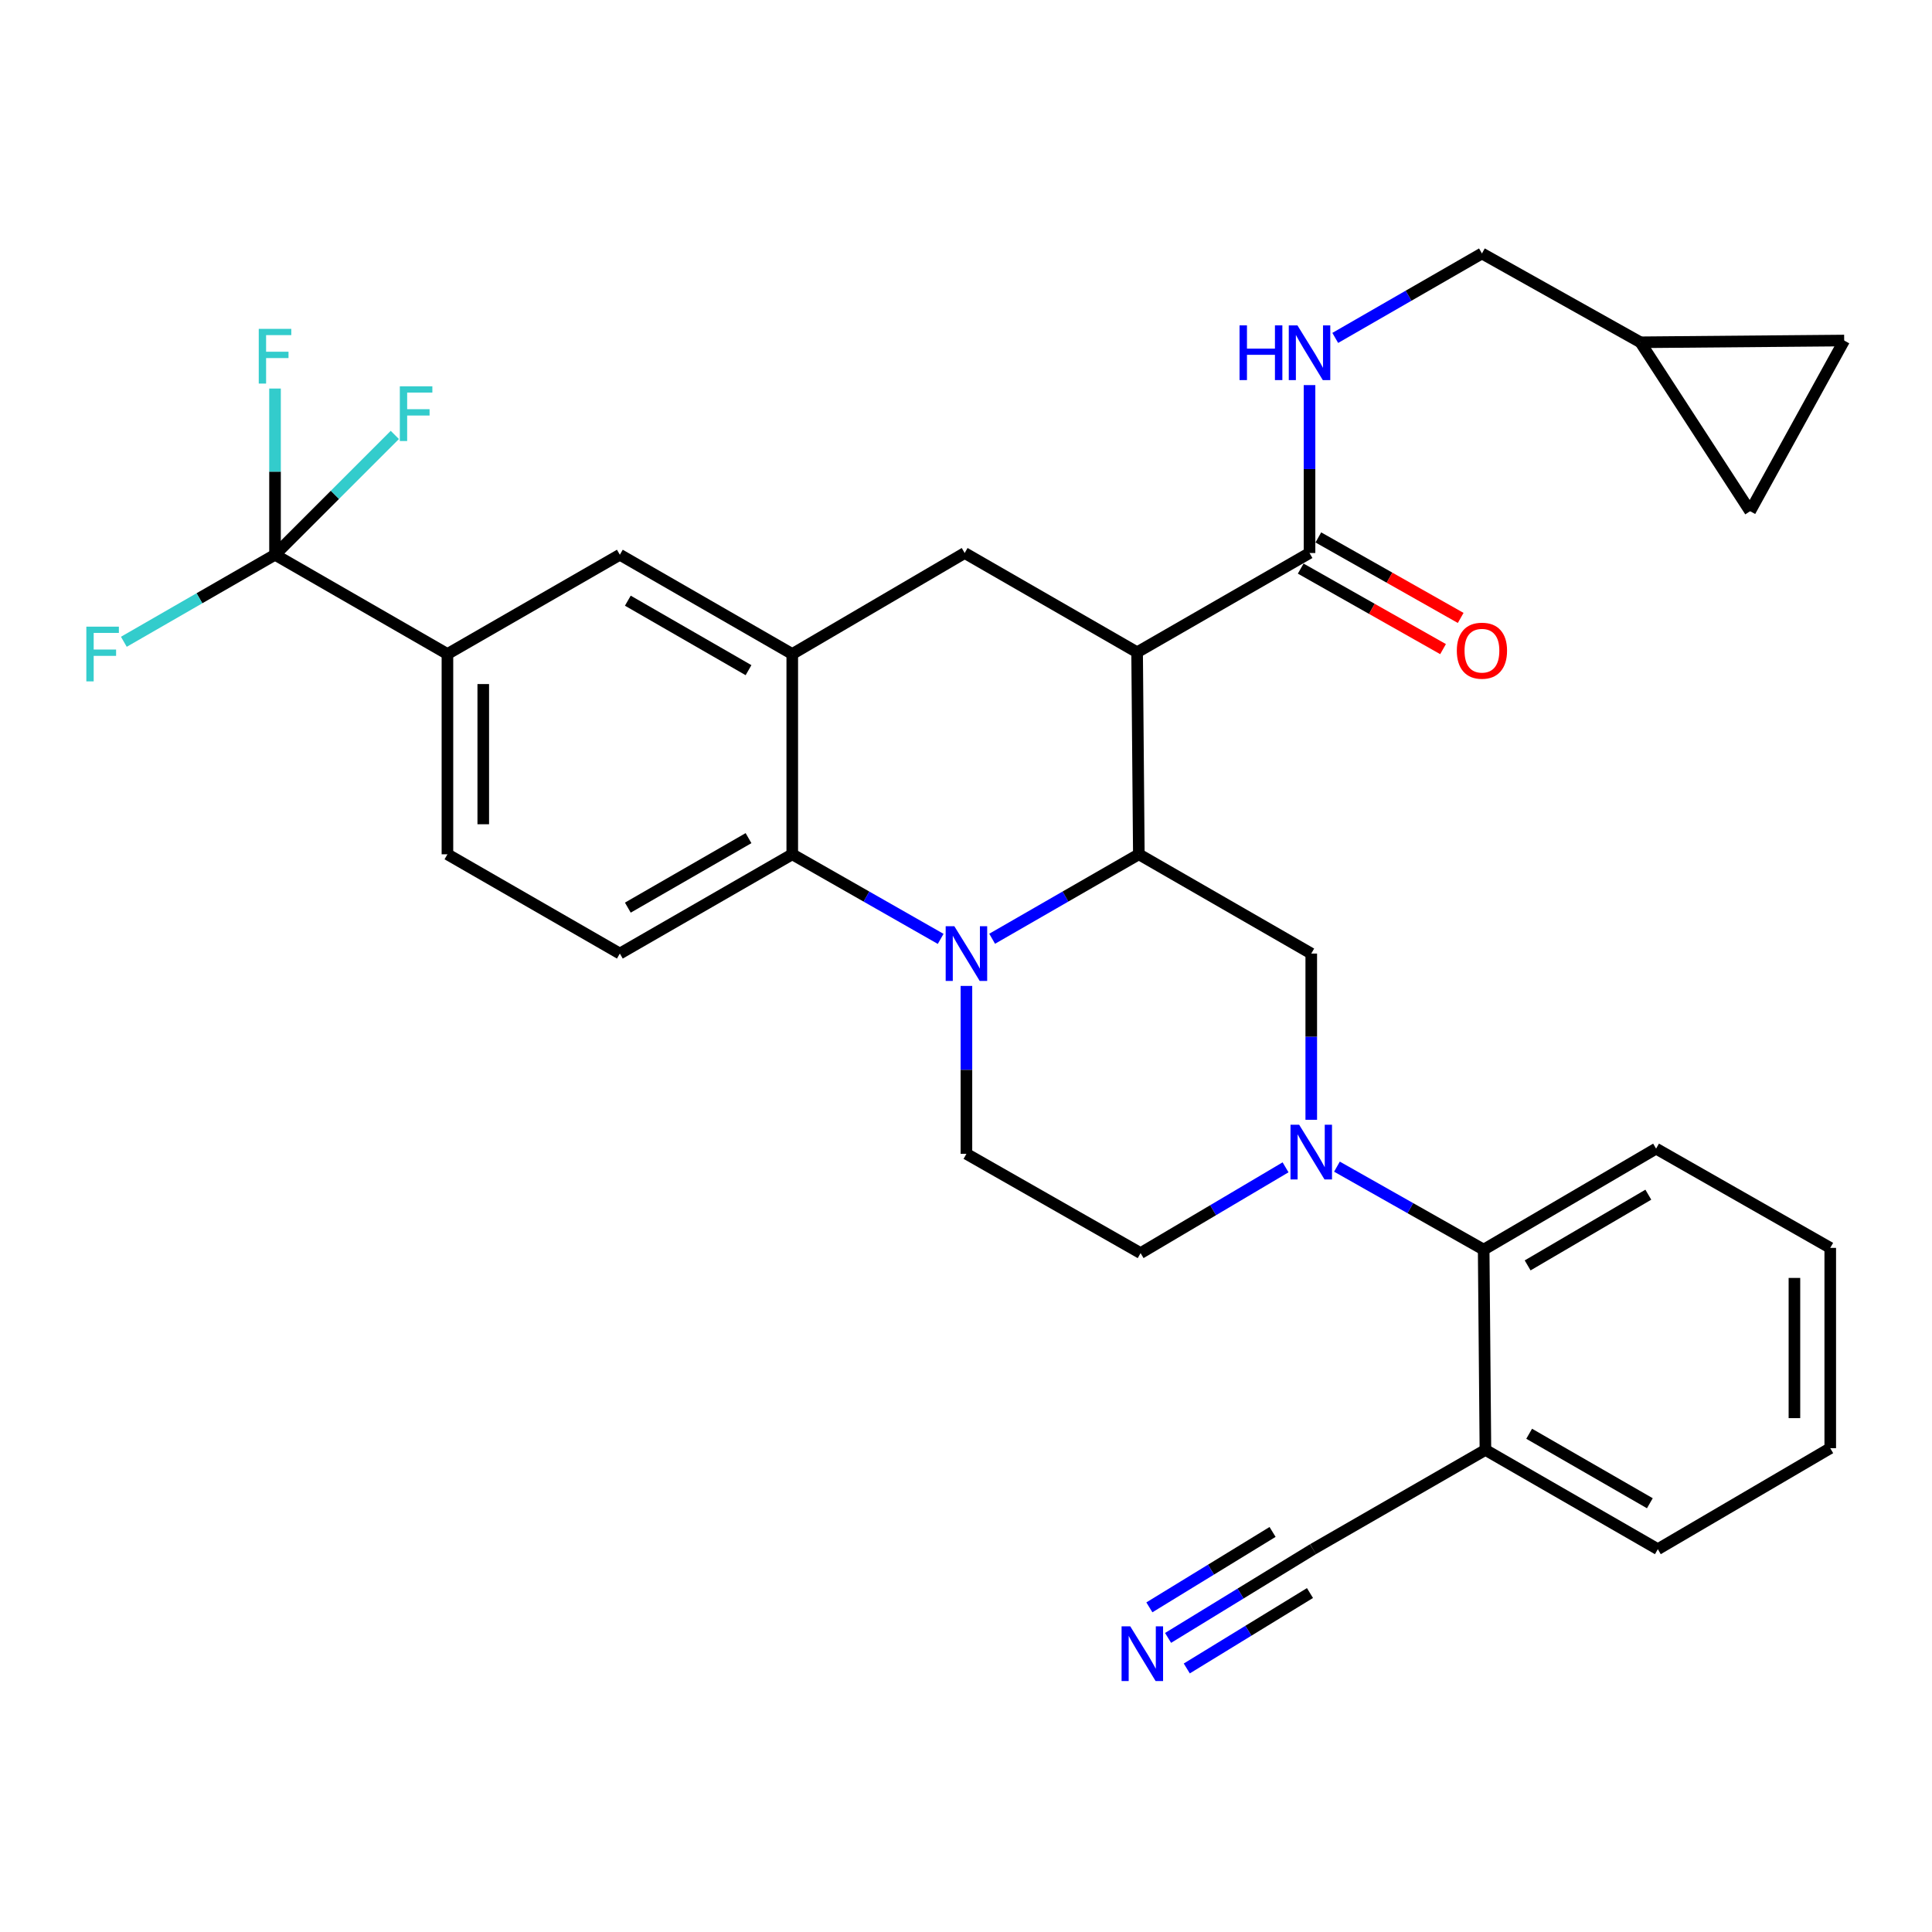 <?xml version='1.0' encoding='iso-8859-1'?>
<svg version='1.1' baseProfile='full'
              xmlns='http://www.w3.org/2000/svg'
                      xmlns:rdkit='http://www.rdkit.org/xml'
                      xmlns:xlink='http://www.w3.org/1999/xlink'
                  xml:space='preserve'
width='1000px' height='1000px' viewBox='0 0 1000 1000'>
<!-- END OF HEADER -->
<rect style='opacity:1.0;fill:#FFFFFF;stroke:none' width='1000' height='1000' x='0' y='0'> </rect>
<path class='bond-0' d='M 231.591,338.517 L 142.35,287.134' style='fill:none;fill-rule:evenodd;stroke:#000000;stroke-width:6px;stroke-linecap:butt;stroke-linejoin:miter;stroke-opacity:1' />
<path class='bond-1' d='M 231.591,338.517 L 231.591,442.181' style='fill:none;fill-rule:evenodd;stroke:#000000;stroke-width:6px;stroke-linecap:butt;stroke-linejoin:miter;stroke-opacity:1' />
<path class='bond-1' d='M 250.134,354.067 L 250.134,426.631' style='fill:none;fill-rule:evenodd;stroke:#000000;stroke-width:6px;stroke-linecap:butt;stroke-linejoin:miter;stroke-opacity:1' />
<path class='bond-2' d='M 231.591,338.517 L 320.832,287.134' style='fill:none;fill-rule:evenodd;stroke:#000000;stroke-width:6px;stroke-linecap:butt;stroke-linejoin:miter;stroke-opacity:1' />
<path class='bond-3' d='M 231.591,442.181 L 320.832,493.564' style='fill:none;fill-rule:evenodd;stroke:#000000;stroke-width:6px;stroke-linecap:butt;stroke-linejoin:miter;stroke-opacity:1' />
<path class='bond-4' d='M 320.832,493.564 L 410.074,442.181' style='fill:none;fill-rule:evenodd;stroke:#000000;stroke-width:6px;stroke-linecap:butt;stroke-linejoin:miter;stroke-opacity:1' />
<path class='bond-4' d='M 324.966,469.787 L 387.435,433.819' style='fill:none;fill-rule:evenodd;stroke:#000000;stroke-width:6px;stroke-linecap:butt;stroke-linejoin:miter;stroke-opacity:1' />
<path class='bond-5' d='M 410.074,442.181 L 410.074,338.517' style='fill:none;fill-rule:evenodd;stroke:#000000;stroke-width:6px;stroke-linecap:butt;stroke-linejoin:miter;stroke-opacity:1' />
<path class='bond-6' d='M 410.074,442.181 L 448.481,464.072' style='fill:none;fill-rule:evenodd;stroke:#000000;stroke-width:6px;stroke-linecap:butt;stroke-linejoin:miter;stroke-opacity:1' />
<path class='bond-6' d='M 448.481,464.072 L 486.887,485.964' style='fill:none;fill-rule:evenodd;stroke:#0000FF;stroke-width:6px;stroke-linecap:butt;stroke-linejoin:miter;stroke-opacity:1' />
<path class='bond-7' d='M 410.074,338.517 L 320.832,287.134' style='fill:none;fill-rule:evenodd;stroke:#000000;stroke-width:6px;stroke-linecap:butt;stroke-linejoin:miter;stroke-opacity:1' />
<path class='bond-7' d='M 387.435,346.879 L 324.966,310.911' style='fill:none;fill-rule:evenodd;stroke:#000000;stroke-width:6px;stroke-linecap:butt;stroke-linejoin:miter;stroke-opacity:1' />
<path class='bond-8' d='M 410.074,338.517 L 499.315,286.238' style='fill:none;fill-rule:evenodd;stroke:#000000;stroke-width:6px;stroke-linecap:butt;stroke-linejoin:miter;stroke-opacity:1' />
<path class='bond-9' d='M 499.315,286.238 L 588.567,337.621' style='fill:none;fill-rule:evenodd;stroke:#000000;stroke-width:6px;stroke-linecap:butt;stroke-linejoin:miter;stroke-opacity:1' />
<path class='bond-10' d='M 500.222,510.316 L 500.222,553.772' style='fill:none;fill-rule:evenodd;stroke:#0000FF;stroke-width:6px;stroke-linecap:butt;stroke-linejoin:miter;stroke-opacity:1' />
<path class='bond-10' d='M 500.222,553.772 L 500.222,597.227' style='fill:none;fill-rule:evenodd;stroke:#000000;stroke-width:6px;stroke-linecap:butt;stroke-linejoin:miter;stroke-opacity:1' />
<path class='bond-11' d='M 513.536,485.898 L 551.499,464.039' style='fill:none;fill-rule:evenodd;stroke:#0000FF;stroke-width:6px;stroke-linecap:butt;stroke-linejoin:miter;stroke-opacity:1' />
<path class='bond-11' d='M 551.499,464.039 L 589.463,442.181' style='fill:none;fill-rule:evenodd;stroke:#000000;stroke-width:6px;stroke-linecap:butt;stroke-linejoin:miter;stroke-opacity:1' />
<path class='bond-12' d='M 954.545,176.259 L 905.861,264.605' style='fill:none;fill-rule:evenodd;stroke:#000000;stroke-width:6px;stroke-linecap:butt;stroke-linejoin:miter;stroke-opacity:1' />
<path class='bond-13' d='M 954.545,176.259 L 849.079,177.166' style='fill:none;fill-rule:evenodd;stroke:#000000;stroke-width:6px;stroke-linecap:butt;stroke-linejoin:miter;stroke-opacity:1' />
<path class='bond-14' d='M 905.861,264.605 L 849.079,177.166' style='fill:none;fill-rule:evenodd;stroke:#000000;stroke-width:6px;stroke-linecap:butt;stroke-linejoin:miter;stroke-opacity:1' />
<path class='bond-15' d='M 849.079,177.166 L 767.049,131.191' style='fill:none;fill-rule:evenodd;stroke:#000000;stroke-width:6px;stroke-linecap:butt;stroke-linejoin:miter;stroke-opacity:1' />
<path class='bond-16' d='M 589.463,442.181 L 588.567,337.621' style='fill:none;fill-rule:evenodd;stroke:#000000;stroke-width:6px;stroke-linecap:butt;stroke-linejoin:miter;stroke-opacity:1' />
<path class='bond-17' d='M 589.463,442.181 L 678.704,493.564' style='fill:none;fill-rule:evenodd;stroke:#000000;stroke-width:6px;stroke-linecap:butt;stroke-linejoin:miter;stroke-opacity:1' />
<path class='bond-18' d='M 588.567,337.621 L 677.808,286.238' style='fill:none;fill-rule:evenodd;stroke:#000000;stroke-width:6px;stroke-linecap:butt;stroke-linejoin:miter;stroke-opacity:1' />
<path class='bond-19' d='M 673.243,294.307 L 710.082,315.144' style='fill:none;fill-rule:evenodd;stroke:#000000;stroke-width:6px;stroke-linecap:butt;stroke-linejoin:miter;stroke-opacity:1' />
<path class='bond-19' d='M 710.082,315.144 L 746.921,335.981' style='fill:none;fill-rule:evenodd;stroke:#FF0000;stroke-width:6px;stroke-linecap:butt;stroke-linejoin:miter;stroke-opacity:1' />
<path class='bond-19' d='M 682.372,278.168 L 719.211,299.005' style='fill:none;fill-rule:evenodd;stroke:#000000;stroke-width:6px;stroke-linecap:butt;stroke-linejoin:miter;stroke-opacity:1' />
<path class='bond-19' d='M 719.211,299.005 L 756.05,319.842' style='fill:none;fill-rule:evenodd;stroke:#FF0000;stroke-width:6px;stroke-linecap:butt;stroke-linejoin:miter;stroke-opacity:1' />
<path class='bond-20' d='M 677.808,286.238 L 677.808,242.782' style='fill:none;fill-rule:evenodd;stroke:#000000;stroke-width:6px;stroke-linecap:butt;stroke-linejoin:miter;stroke-opacity:1' />
<path class='bond-20' d='M 677.808,242.782 L 677.808,199.326' style='fill:none;fill-rule:evenodd;stroke:#0000FF;stroke-width:6px;stroke-linecap:butt;stroke-linejoin:miter;stroke-opacity:1' />
<path class='bond-21' d='M 691.122,174.908 L 729.086,153.049' style='fill:none;fill-rule:evenodd;stroke:#0000FF;stroke-width:6px;stroke-linecap:butt;stroke-linejoin:miter;stroke-opacity:1' />
<path class='bond-21' d='M 729.086,153.049 L 767.049,131.191' style='fill:none;fill-rule:evenodd;stroke:#000000;stroke-width:6px;stroke-linecap:butt;stroke-linejoin:miter;stroke-opacity:1' />
<path class='bond-22' d='M 768.852,750.471 L 858.093,801.855' style='fill:none;fill-rule:evenodd;stroke:#000000;stroke-width:6px;stroke-linecap:butt;stroke-linejoin:miter;stroke-opacity:1' />
<path class='bond-22' d='M 791.49,742.11 L 853.959,778.078' style='fill:none;fill-rule:evenodd;stroke:#000000;stroke-width:6px;stroke-linecap:butt;stroke-linejoin:miter;stroke-opacity:1' />
<path class='bond-23' d='M 768.852,750.471 L 767.945,646.808' style='fill:none;fill-rule:evenodd;stroke:#000000;stroke-width:6px;stroke-linecap:butt;stroke-linejoin:miter;stroke-opacity:1' />
<path class='bond-24' d='M 768.852,750.471 L 679.611,801.855' style='fill:none;fill-rule:evenodd;stroke:#000000;stroke-width:6px;stroke-linecap:butt;stroke-linejoin:miter;stroke-opacity:1' />
<path class='bond-25' d='M 858.093,801.855 L 947.334,749.575' style='fill:none;fill-rule:evenodd;stroke:#000000;stroke-width:6px;stroke-linecap:butt;stroke-linejoin:miter;stroke-opacity:1' />
<path class='bond-26' d='M 947.334,749.575 L 947.334,645.902' style='fill:none;fill-rule:evenodd;stroke:#000000;stroke-width:6px;stroke-linecap:butt;stroke-linejoin:miter;stroke-opacity:1' />
<path class='bond-26' d='M 928.792,734.024 L 928.792,661.453' style='fill:none;fill-rule:evenodd;stroke:#000000;stroke-width:6px;stroke-linecap:butt;stroke-linejoin:miter;stroke-opacity:1' />
<path class='bond-27' d='M 947.334,645.902 L 857.187,594.528' style='fill:none;fill-rule:evenodd;stroke:#000000;stroke-width:6px;stroke-linecap:butt;stroke-linejoin:miter;stroke-opacity:1' />
<path class='bond-28' d='M 857.187,594.528 L 767.945,646.808' style='fill:none;fill-rule:evenodd;stroke:#000000;stroke-width:6px;stroke-linecap:butt;stroke-linejoin:miter;stroke-opacity:1' />
<path class='bond-28' d='M 853.173,618.37 L 790.704,654.965' style='fill:none;fill-rule:evenodd;stroke:#000000;stroke-width:6px;stroke-linecap:butt;stroke-linejoin:miter;stroke-opacity:1' />
<path class='bond-29' d='M 142.35,287.134 L 142.35,244.12' style='fill:none;fill-rule:evenodd;stroke:#000000;stroke-width:6px;stroke-linecap:butt;stroke-linejoin:miter;stroke-opacity:1' />
<path class='bond-29' d='M 142.35,244.12 L 142.35,201.106' style='fill:none;fill-rule:evenodd;stroke:#33CCCC;stroke-width:6px;stroke-linecap:butt;stroke-linejoin:miter;stroke-opacity:1' />
<path class='bond-30' d='M 142.35,287.134 L 103.226,309.66' style='fill:none;fill-rule:evenodd;stroke:#000000;stroke-width:6px;stroke-linecap:butt;stroke-linejoin:miter;stroke-opacity:1' />
<path class='bond-30' d='M 103.226,309.66 L 64.103,332.187' style='fill:none;fill-rule:evenodd;stroke:#33CCCC;stroke-width:6px;stroke-linecap:butt;stroke-linejoin:miter;stroke-opacity:1' />
<path class='bond-31' d='M 142.35,287.134 L 173.357,256.126' style='fill:none;fill-rule:evenodd;stroke:#000000;stroke-width:6px;stroke-linecap:butt;stroke-linejoin:miter;stroke-opacity:1' />
<path class='bond-31' d='M 173.357,256.126 L 204.365,225.119' style='fill:none;fill-rule:evenodd;stroke:#33CCCC;stroke-width:6px;stroke-linecap:butt;stroke-linejoin:miter;stroke-opacity:1' />
<path class='bond-32' d='M 767.945,646.808 L 729.976,625.332' style='fill:none;fill-rule:evenodd;stroke:#000000;stroke-width:6px;stroke-linecap:butt;stroke-linejoin:miter;stroke-opacity:1' />
<path class='bond-32' d='M 729.976,625.332 L 692.007,603.856' style='fill:none;fill-rule:evenodd;stroke:#0000FF;stroke-width:6px;stroke-linecap:butt;stroke-linejoin:miter;stroke-opacity:1' />
<path class='bond-33' d='M 678.704,579.602 L 678.704,536.583' style='fill:none;fill-rule:evenodd;stroke:#0000FF;stroke-width:6px;stroke-linecap:butt;stroke-linejoin:miter;stroke-opacity:1' />
<path class='bond-33' d='M 678.704,536.583 L 678.704,493.564' style='fill:none;fill-rule:evenodd;stroke:#000000;stroke-width:6px;stroke-linecap:butt;stroke-linejoin:miter;stroke-opacity:1' />
<path class='bond-34' d='M 665.398,604.206 L 627.884,626.409' style='fill:none;fill-rule:evenodd;stroke:#0000FF;stroke-width:6px;stroke-linecap:butt;stroke-linejoin:miter;stroke-opacity:1' />
<path class='bond-34' d='M 627.884,626.409 L 590.369,648.611' style='fill:none;fill-rule:evenodd;stroke:#000000;stroke-width:6px;stroke-linecap:butt;stroke-linejoin:miter;stroke-opacity:1' />
<path class='bond-35' d='M 500.222,597.227 L 590.369,648.611' style='fill:none;fill-rule:evenodd;stroke:#000000;stroke-width:6px;stroke-linecap:butt;stroke-linejoin:miter;stroke-opacity:1' />
<path class='bond-36' d='M 679.611,801.855 L 642.103,824.816' style='fill:none;fill-rule:evenodd;stroke:#000000;stroke-width:6px;stroke-linecap:butt;stroke-linejoin:miter;stroke-opacity:1' />
<path class='bond-36' d='M 642.103,824.816 L 604.595,847.777' style='fill:none;fill-rule:evenodd;stroke:#0000FF;stroke-width:6px;stroke-linecap:butt;stroke-linejoin:miter;stroke-opacity:1' />
<path class='bond-36' d='M 658.677,792.929 L 626.795,812.446' style='fill:none;fill-rule:evenodd;stroke:#000000;stroke-width:6px;stroke-linecap:butt;stroke-linejoin:miter;stroke-opacity:1' />
<path class='bond-36' d='M 626.795,812.446 L 594.914,831.963' style='fill:none;fill-rule:evenodd;stroke:#0000FF;stroke-width:6px;stroke-linecap:butt;stroke-linejoin:miter;stroke-opacity:1' />
<path class='bond-36' d='M 678.04,824.558 L 646.158,844.075' style='fill:none;fill-rule:evenodd;stroke:#000000;stroke-width:6px;stroke-linecap:butt;stroke-linejoin:miter;stroke-opacity:1' />
<path class='bond-36' d='M 646.158,844.075 L 614.276,863.592' style='fill:none;fill-rule:evenodd;stroke:#0000FF;stroke-width:6px;stroke-linecap:butt;stroke-linejoin:miter;stroke-opacity:1' />
<path  class='atom-7' d='M 493.962 479.404
L 503.242 494.404
Q 504.162 495.884, 505.642 498.564
Q 507.122 501.244, 507.202 501.404
L 507.202 479.404
L 510.962 479.404
L 510.962 507.724
L 507.082 507.724
L 497.122 491.324
Q 495.962 489.404, 494.722 487.204
Q 493.522 485.004, 493.162 484.324
L 493.162 507.724
L 489.482 507.724
L 489.482 479.404
L 493.962 479.404
' fill='#0000FF'/>
<path  class='atom-14' d='M 754.049 336.795
Q 754.049 329.995, 757.409 326.195
Q 760.769 322.395, 767.049 322.395
Q 773.329 322.395, 776.689 326.195
Q 780.049 329.995, 780.049 336.795
Q 780.049 343.675, 776.649 347.595
Q 773.249 351.475, 767.049 351.475
Q 760.809 351.475, 757.409 347.595
Q 754.049 343.715, 754.049 336.795
M 767.049 348.275
Q 771.369 348.275, 773.689 345.395
Q 776.049 342.475, 776.049 336.795
Q 776.049 331.235, 773.689 328.435
Q 771.369 325.595, 767.049 325.595
Q 762.729 325.595, 760.369 328.395
Q 758.049 331.195, 758.049 336.795
Q 758.049 342.515, 760.369 345.395
Q 762.729 348.275, 767.049 348.275
' fill='#FF0000'/>
<path  class='atom-15' d='M 641.588 168.414
L 645.428 168.414
L 645.428 180.454
L 659.908 180.454
L 659.908 168.414
L 663.748 168.414
L 663.748 196.734
L 659.908 196.734
L 659.908 183.654
L 645.428 183.654
L 645.428 196.734
L 641.588 196.734
L 641.588 168.414
' fill='#0000FF'/>
<path  class='atom-15' d='M 671.548 168.414
L 680.828 183.414
Q 681.748 184.894, 683.228 187.574
Q 684.708 190.254, 684.788 190.414
L 684.788 168.414
L 688.548 168.414
L 688.548 196.734
L 684.668 196.734
L 674.708 180.334
Q 673.548 178.414, 672.308 176.214
Q 671.108 174.014, 670.748 173.334
L 670.748 196.734
L 667.068 196.734
L 667.068 168.414
L 671.548 168.414
' fill='#0000FF'/>
<path  class='atom-23' d='M 133.93 170.217
L 150.77 170.217
L 150.77 173.457
L 137.73 173.457
L 137.73 182.057
L 149.33 182.057
L 149.33 185.337
L 137.73 185.337
L 137.73 198.537
L 133.93 198.537
L 133.93 170.217
' fill='#33CCCC'/>
<path  class='atom-24' d='M 44.689 324.357
L 61.529 324.357
L 61.529 327.597
L 48.489 327.597
L 48.489 336.197
L 60.089 336.197
L 60.089 339.477
L 48.489 339.477
L 48.489 352.677
L 44.689 352.677
L 44.689 324.357
' fill='#33CCCC'/>
<path  class='atom-25' d='M 206.946 199.957
L 223.786 199.957
L 223.786 203.197
L 210.746 203.197
L 210.746 211.797
L 222.346 211.797
L 222.346 215.077
L 210.746 215.077
L 210.746 228.277
L 206.946 228.277
L 206.946 199.957
' fill='#33CCCC'/>
<path  class='atom-27' d='M 672.444 582.171
L 681.724 597.171
Q 682.644 598.651, 684.124 601.331
Q 685.604 604.011, 685.684 604.171
L 685.684 582.171
L 689.444 582.171
L 689.444 610.491
L 685.564 610.491
L 675.604 594.091
Q 674.444 592.171, 673.204 589.971
Q 672.004 587.771, 671.644 587.091
L 671.644 610.491
L 667.964 610.491
L 667.964 582.171
L 672.444 582.171
' fill='#0000FF'/>
<path  class='atom-32' d='M 585.006 841.777
L 594.286 856.777
Q 595.206 858.257, 596.686 860.937
Q 598.166 863.617, 598.246 863.777
L 598.246 841.777
L 602.006 841.777
L 602.006 870.097
L 598.126 870.097
L 588.166 853.697
Q 587.006 851.777, 585.766 849.577
Q 584.566 847.377, 584.206 846.697
L 584.206 870.097
L 580.526 870.097
L 580.526 841.777
L 585.006 841.777
' fill='#0000FF'/>
</svg>
